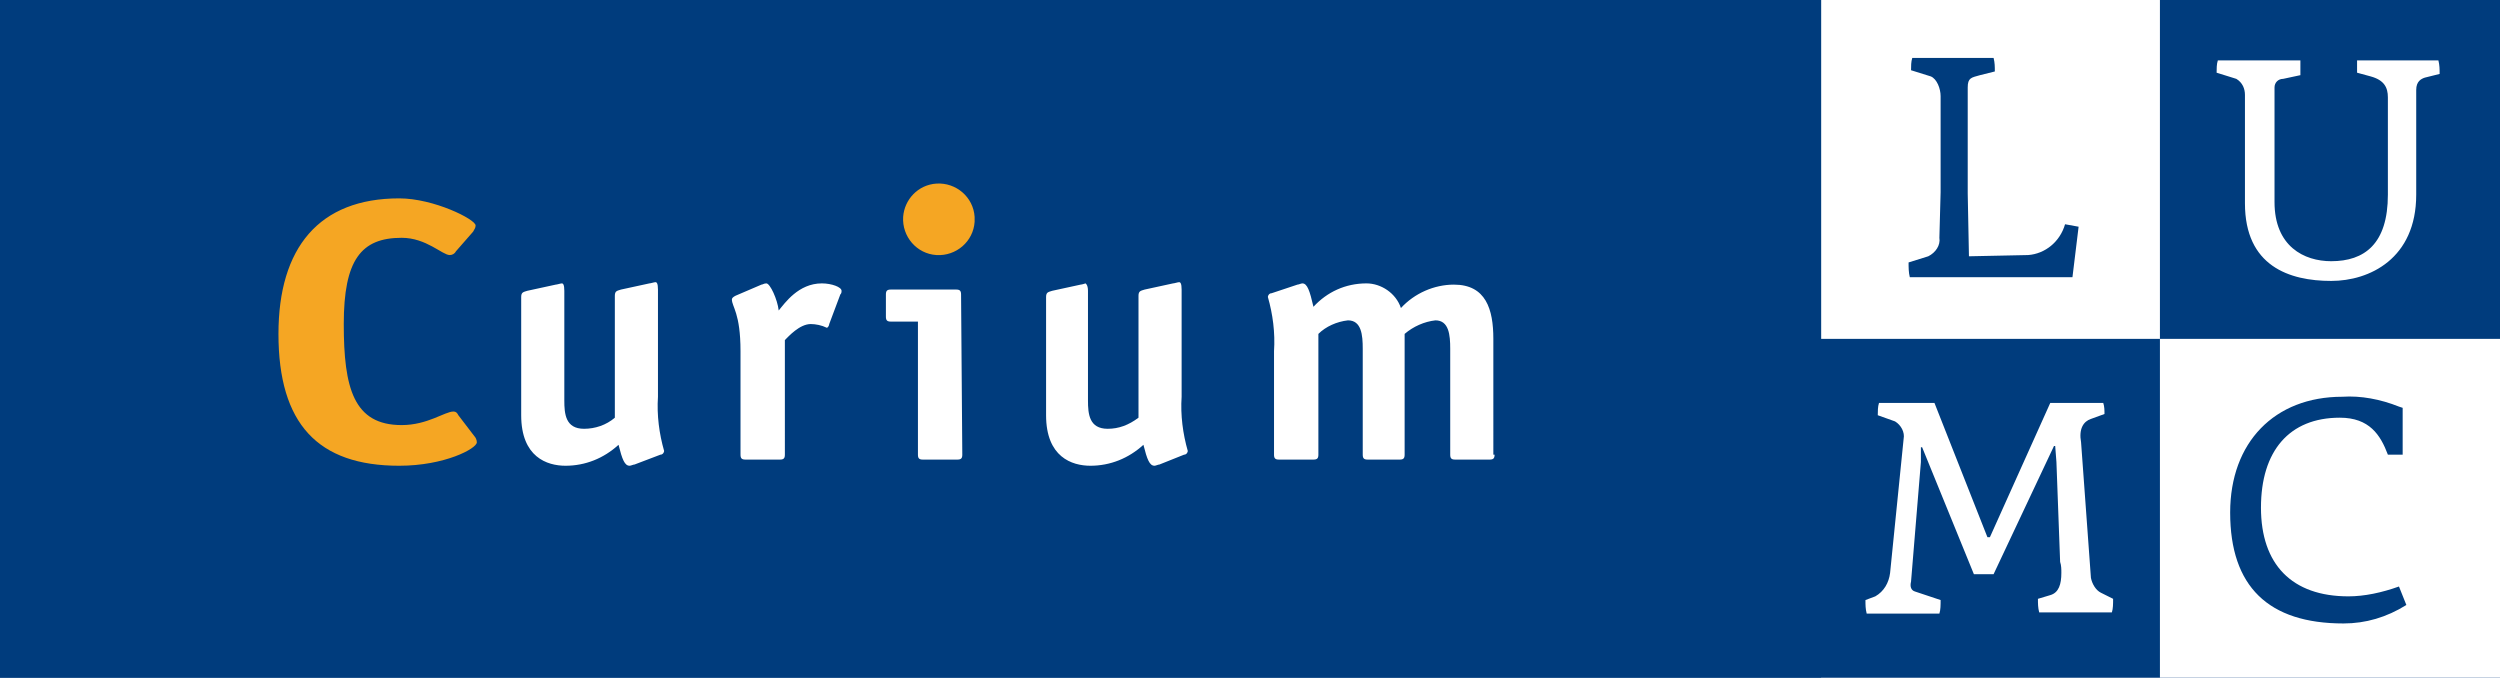 <?xml version="1.0" encoding="utf-8"?>
<!-- Generator: Adobe Illustrator 21.1.0, SVG Export Plug-In . SVG Version: 6.00 Build 0)  -->
<svg version="1.1" id="Layer_1" xmlns="http://www.w3.org/2000/svg" xmlns:xlink="http://www.w3.org/1999/xlink" x="0px" y="0px"
	 viewBox="0 0 202.9 55" style="enable-background:new 0 0 202.9 55;" xml:space="preserve">
<style type="text/css">
	.st0{fill:#003C7D;}
	.st1{fill:#FFFFFF;}
	.st2{fill:#F5A623;}
</style>
<rect x="-11.3" y="-1.6" class="st0" width="214.2" height="62.3"/>
<rect x="147.8" y="-0.1" class="st1" width="55.1" height="55.1"/>
<g>
	<path class="st0" d="M147.8-0.1H0v55.1h175.3V27.5h-27.5V-0.1z M152.2,48.4c0.7-0.4,1.1-1.1,1.2-1.9l1.1-10.9
		c0.1-0.5-0.2-1.1-0.7-1.4l-1.4-0.5c0-0.3,0-0.7,0.1-1h4.5l4.3,10.9h0.2l4.9-10.9h4.3c0.1,0.3,0.1,0.6,0.1,0.9l-1.1,0.4
		c-0.6,0.2-1,0.8-0.8,1.9l0.8,11c0.1,0.5,0.4,1,0.8,1.2l1,0.5c0,0.4,0,0.8-0.1,1.1h-5.9c-0.1-0.4-0.1-0.7-0.1-1.1l1-0.3
		c0.7-0.2,0.9-0.9,0.9-1.8c0-0.3,0-0.6-0.1-0.9l-0.3-8.1l-0.1-1.3h-0.1l-4.9,10.4h-1.6L156,36.3h-0.1v1.2l-0.8,9.7
		c-0.1,0.4,0,0.7,0.3,0.8l2.1,0.7c0,0.4,0,0.8-0.1,1.1h-5.9c-0.1-0.4-0.1-0.7-0.1-1.1L152.2,48.4z"/>
	<path class="st0" d="M190.6,48.4c-4.6,0-7.1-2.6-7.1-7.2c0-4.6,2.3-7.3,6.4-7.3c2.4,0,3.3,1.4,3.9,3h1.2v-3.8l-0.3-0.1
		c-1.5-0.6-3.1-0.9-4.6-0.8c-5.5,0-9.1,3.7-9.1,9.4c0,6,3.1,9,9.2,9c1.8,0,3.5-0.5,5.1-1.5l-0.6-1.5
		C193.3,48.1,191.9,48.4,190.6,48.4"/>
	<path class="st0" d="M168.2,22.5l0.5-4.1l-1.1-0.2c-0.4,1.4-1.6,2.4-3,2.5l-4.8,0.1l-0.1-5.1V7.1c0-0.8,0.3-0.8,1-1l1.2-0.3
		c0-0.4,0-0.7-0.1-1.1h-6.6c-0.1,0.3-0.1,0.7-0.1,1l1.6,0.5c0.5,0.2,0.8,1,0.8,1.6v7.8l-0.1,3.7c0.1,0.6-0.3,1.2-0.9,1.5l-1.6,0.5
		c0,0.4,0,0.8,0.1,1.2L168.2,22.5z"/>
	<path class="st0" d="M175.3,27.5h27.6V-0.1h-27.6V27.5z M196.8,6.3c-0.3,0.1-0.7,0.3-0.7,1v8.5c0,5.2-3.8,7-6.9,7
		c-3.4,0-7-1.2-7-6.3V7.7c0-0.5-0.2-1-0.7-1.3l-1.6-0.5c0-0.3,0-0.7,0.1-1h6.7c0,0.4,0,0.8,0,1.2l-1.4,0.3c-0.4,0-0.7,0.3-0.7,0.7
		c0,0,0,0.1,0,0.1v9.2c0,3.6,2.4,4.8,4.6,4.8c2.7,0,4.6-1.4,4.6-5.4V7.9c0-0.8-0.3-1.4-1.4-1.7l-1.1-0.3c0-0.3,0-0.7,0-1h6.6
		c0.1,0.4,0.1,0.7,0.1,1.1L196.8,6.3z"/>
	<path class="st2" d="M38.5,35.4c0.1,0.1,0.2,0.3,0.2,0.5c0,0.5-2.6,1.9-6.3,1.9c-6.6,0-9.8-3.4-9.8-10.7c0-7,3.3-11,9.8-11
		c2.8,0,6.2,1.7,6.2,2.2c0,0.2-0.1,0.3-0.2,0.5L37,20.4c-0.1,0.2-0.3,0.3-0.5,0.3c-0.6,0-1.9-1.4-3.9-1.4c-3.3,0-4.7,1.8-4.7,7
		s0.8,8.2,4.7,8.2c2.1,0,3.5-1.1,4.2-1.1c0.2,0,0.3,0.1,0.4,0.3L38.5,35.4z M79.1,17.6c-0.1-1.6-1.5-2.8-3.1-2.7
		c-1.5,0.1-2.6,1.3-2.7,2.7c-0.1,1.6,1.1,3,2.7,3.1c1.6,0.1,3-1.1,3.1-2.7C79.1,17.9,79.1,17.8,79.1,17.6"/>
	<path class="st1" d="M51.5,37.7c-0.1,0-0.3,0.1-0.4,0.1c-0.4,0-0.6-0.5-0.9-1.7c-1.2,1.1-2.7,1.7-4.3,1.7c-1.5,0-3.6-0.7-3.6-4.1
		v-9.6c0-0.4,0.2-0.4,0.5-0.5l2.3-0.5c0.1,0,0.4-0.1,0.5-0.1s0.2,0.1,0.2,0.6v8.9c0,1.1,0.1,2.3,1.6,2.3c0.9,0,1.8-0.3,2.5-0.9v-9.9
		c0-0.4,0.2-0.4,0.5-0.5l2.3-0.5c0.1,0,0.4-0.1,0.5-0.1s0.2,0.1,0.2,0.6v8.7c-0.1,1.5,0.1,3,0.5,4.4c0,0.1-0.1,0.3-0.3,0.3
		L51.5,37.7z M63.7,36.9c0,0.3-0.1,0.4-0.4,0.4h-2.8c-0.3,0-0.4-0.1-0.4-0.4v-8.4c0-3.1-0.7-3.6-0.7-4.2c0-0.1,0.1-0.2,0.3-0.3
		l2.1-0.9c0.1,0,0.2-0.1,0.4-0.1c0.3,0,0.9,1.3,1,2.2c0.5-0.6,1.6-2.2,3.5-2.2c0.8,0,1.6,0.3,1.6,0.6c0,0.1,0,0.2-0.1,0.3l-0.9,2.4
		c0,0.1-0.1,0.3-0.2,0.3c-0.4-0.2-0.9-0.3-1.3-0.3c-0.9,0-1.8,1-2.1,1.3L63.7,36.9z M78,23.9c0-0.3-0.1-0.4-0.4-0.4h-5.3
		c-0.3,0-0.4,0.1-0.4,0.4v1.8c0,0.3,0.1,0.4,0.4,0.4h2.2v10.8c0,0.3,0.1,0.4,0.4,0.4h2.8c0.3,0,0.4-0.1,0.4-0.4L78,23.9z M94.1,37.7
		c-0.1,0-0.3,0.1-0.4,0.1c-0.4,0-0.6-0.5-0.9-1.7c-1.2,1.1-2.7,1.7-4.3,1.7c-1.5,0-3.6-0.7-3.6-4.1v-9.6c0-0.4,0.2-0.4,0.5-0.5
		l2.3-0.5c0.1,0,0.4-0.1,0.4-0.1s0.2,0.1,0.2,0.6v8.9c0,1.1,0.1,2.3,1.6,2.3c0.9,0,1.7-0.3,2.5-0.9v-9.9c0-0.4,0.2-0.4,0.5-0.5
		l2.3-0.5c0.1,0,0.4-0.1,0.5-0.1s0.2,0.1,0.2,0.6v8.7c-0.1,1.5,0.1,3,0.5,4.4c0,0.1-0.1,0.3-0.3,0.3L94.1,37.7z M121.3,36.9
		c0,0.3-0.1,0.4-0.4,0.4h-2.8c-0.3,0-0.4-0.1-0.4-0.4v-8.6c0-1.1-0.1-2.3-1.2-2.3c-0.9,0.1-1.8,0.5-2.5,1.1v9.8
		c0,0.3-0.1,0.4-0.4,0.4H111c-0.3,0-0.4-0.1-0.4-0.4v-8.6c0-1.1-0.1-2.3-1.2-2.3c-0.9,0.1-1.8,0.5-2.4,1.1v9.8
		c0,0.3-0.1,0.4-0.4,0.4h-2.8c-0.3,0-0.4-0.1-0.4-0.4v-8.4c0.1-1.5-0.1-3-0.5-4.4c0-0.1,0.1-0.3,0.3-0.3l2.1-0.7
		c0.1,0,0.3-0.1,0.4-0.1c0.4,0,0.6,0.6,0.9,1.9c1.1-1.2,2.6-1.9,4.3-1.9c1.2,0,2.4,0.8,2.8,2c1.1-1.2,2.7-1.9,4.3-1.9
		c2.6,0,3.2,2,3.2,4.4V36.9z"/>
</g>
</svg>
